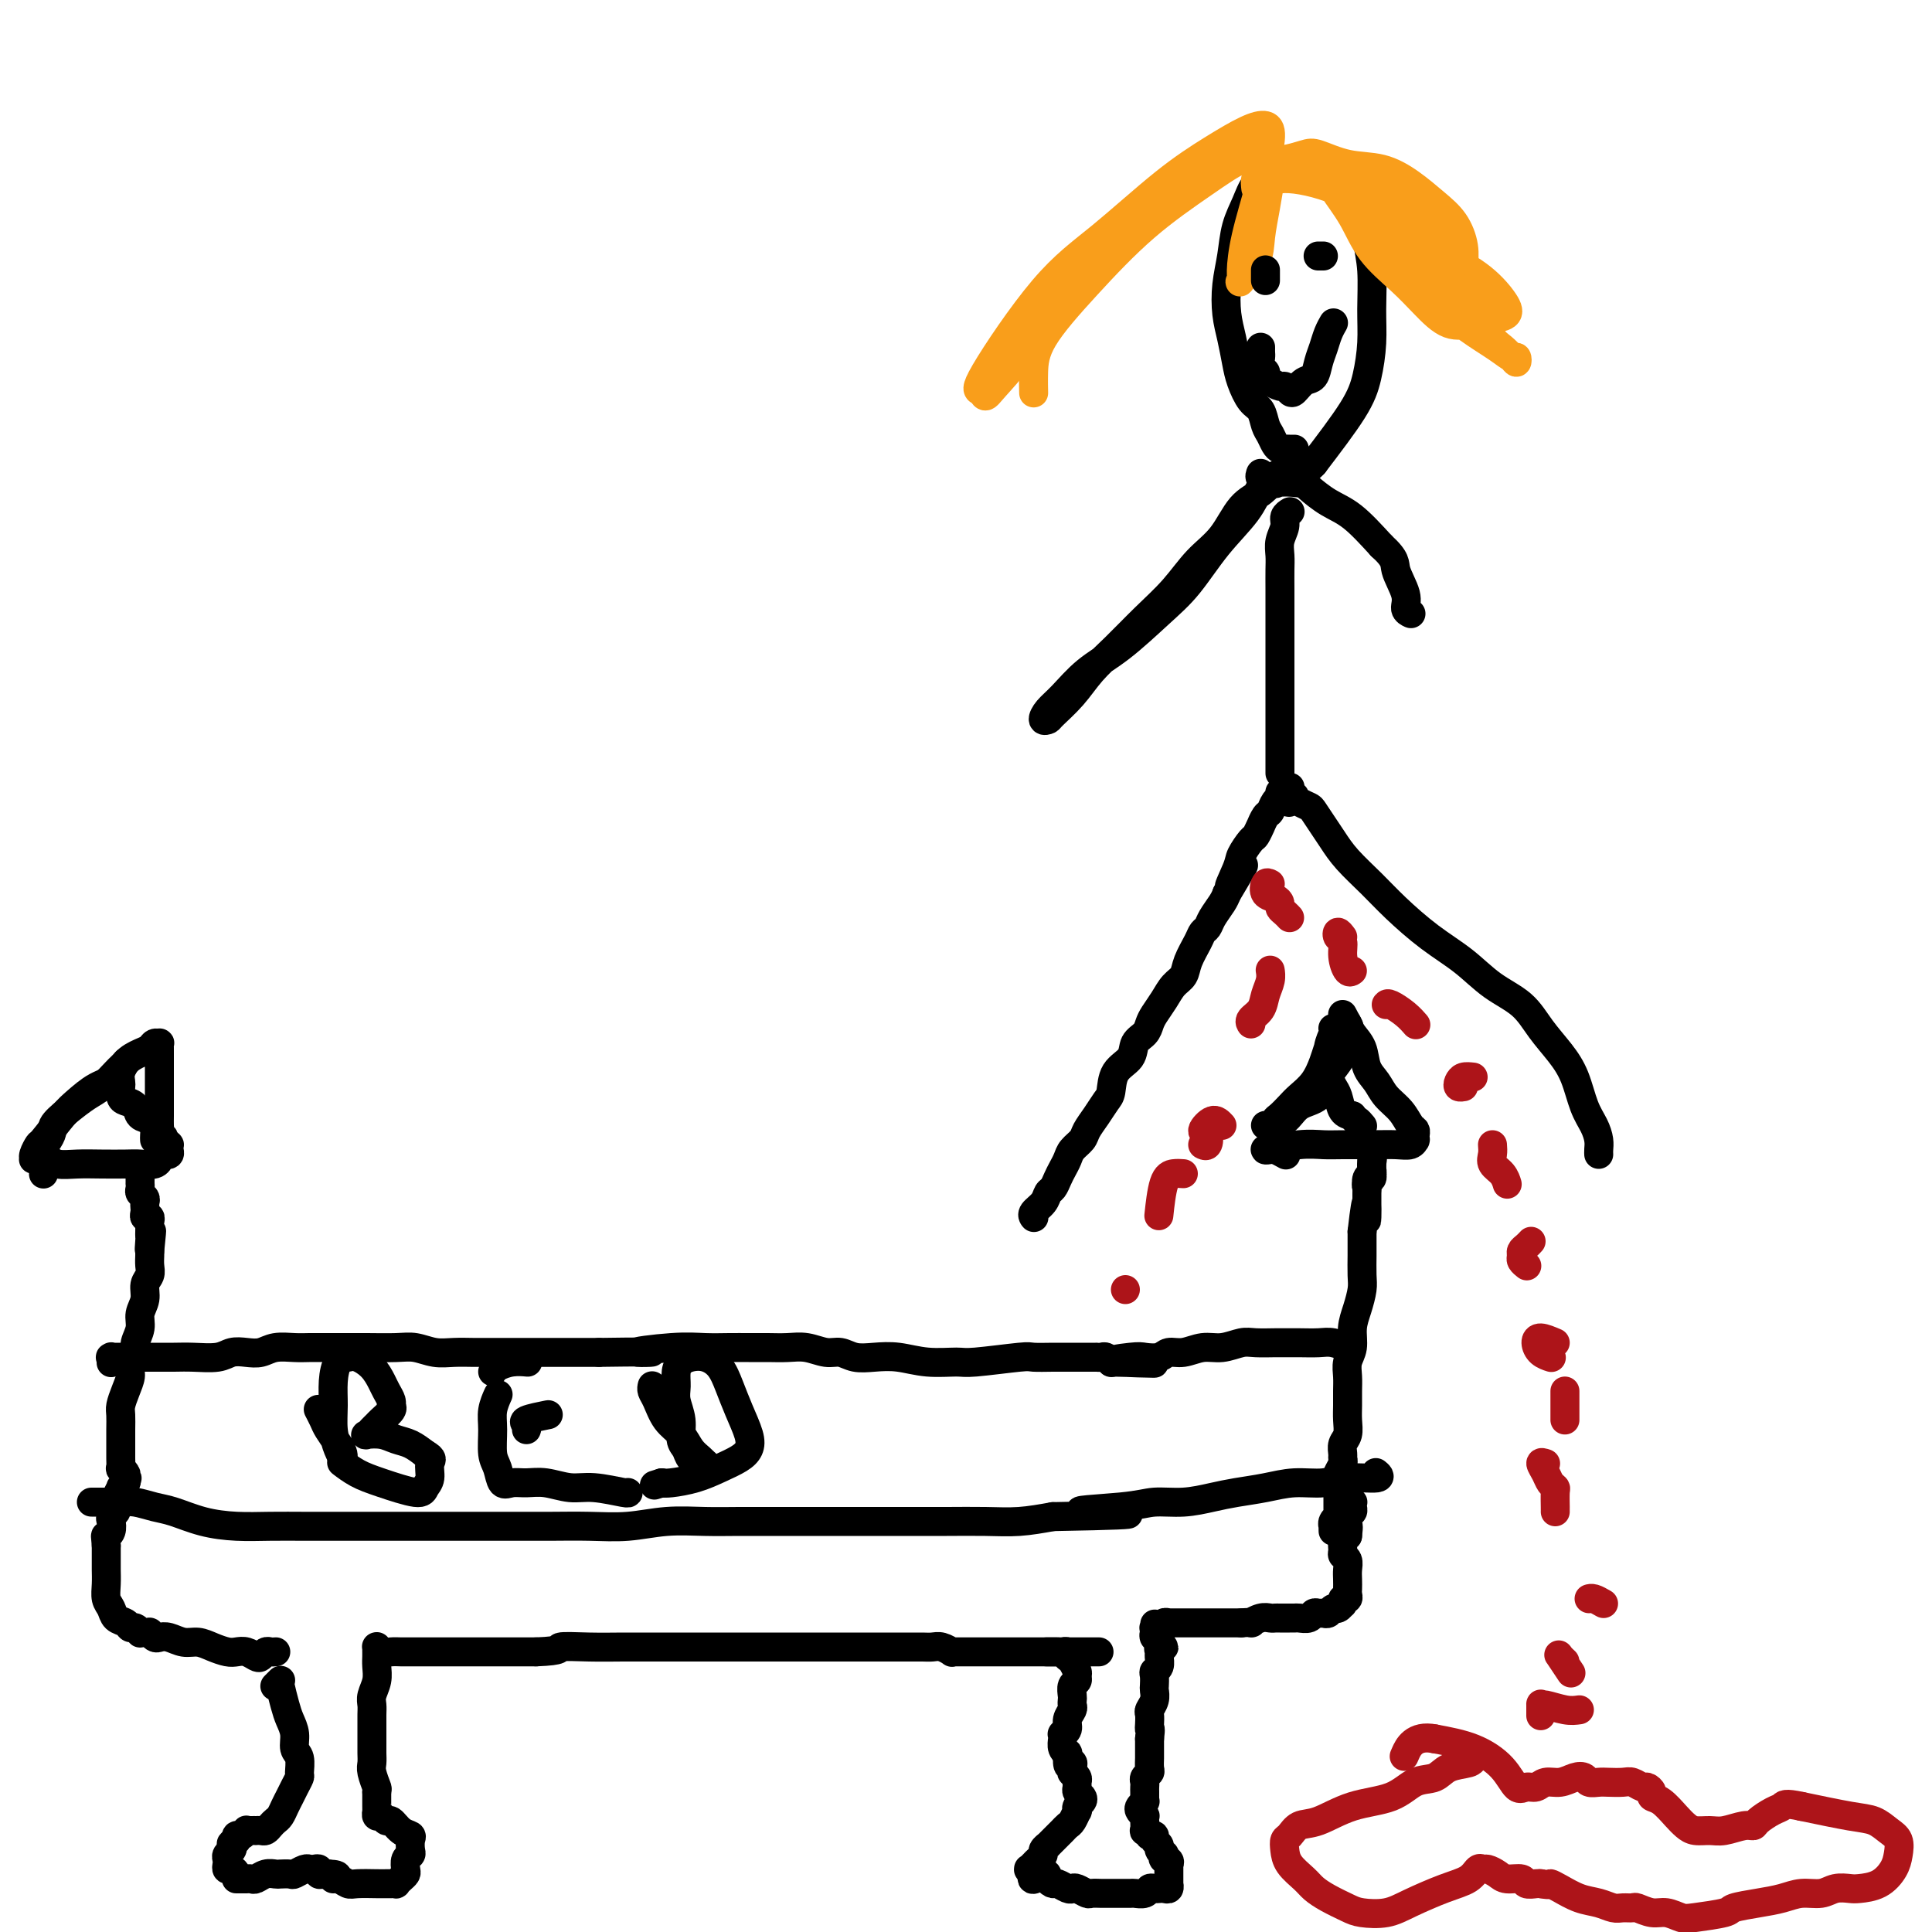 <svg viewBox='0 0 400 400' version='1.1' xmlns='http://www.w3.org/2000/svg' xmlns:xlink='http://www.w3.org/1999/xlink'><g fill='none' stroke='#000000' stroke-width='6' stroke-linecap='round' stroke-linejoin='round'><path d='M57,349c-0.008,0.008 -0.016,0.016 0,0c0.016,-0.016 0.056,-0.057 0,0c-0.056,0.057 -0.208,0.210 0,0c0.208,-0.210 0.776,-0.783 1,-1c0.224,-0.217 0.102,-0.078 0,0c-0.102,0.078 -0.186,0.094 0,1c0.186,0.906 0.642,2.703 1,4c0.358,1.297 0.617,2.096 1,3c0.383,0.904 0.888,1.915 1,3c0.112,1.085 -0.169,2.244 0,3c0.169,0.756 0.788,1.109 1,2c0.212,0.891 0.015,2.322 0,3c-0.015,0.678 0.151,0.605 0,1c-0.151,0.395 -0.618,1.258 -1,2c-0.382,0.742 -0.680,1.365 -1,2c-0.320,0.635 -0.663,1.284 -1,2c-0.337,0.716 -0.667,1.498 -1,2c-0.333,0.502 -0.667,0.723 -1,1c-0.333,0.277 -0.663,0.610 -1,1c-0.337,0.390 -0.682,0.836 -1,1c-0.318,0.164 -0.611,0.044 -1,0c-0.389,-0.044 -0.874,-0.013 -1,0c-0.126,0.013 0.107,0.007 0,0c-0.107,-0.007 -0.554,-0.017 -1,0c-0.446,0.017 -0.890,0.060 -1,0c-0.110,-0.060 0.115,-0.222 0,0c-0.115,0.222 -0.569,0.829 -1,1c-0.431,0.171 -0.837,-0.094 -1,0c-0.163,0.094 -0.081,0.547 0,1'/><path d='M49,381c-1.480,0.797 -1.181,0.791 -1,1c0.181,0.209 0.244,0.634 0,1c-0.244,0.366 -0.795,0.672 -1,1c-0.205,0.328 -0.065,0.679 0,1c0.065,0.321 0.056,0.612 0,1c-0.056,0.388 -0.159,0.875 0,1c0.159,0.125 0.579,-0.110 1,0c0.421,0.110 0.844,0.565 1,1c0.156,0.435 0.045,0.848 0,1c-0.045,0.152 -0.023,0.041 0,0c0.023,-0.041 0.048,-0.011 0,0c-0.048,0.011 -0.168,0.004 0,0c0.168,-0.004 0.625,-0.005 1,0c0.375,0.005 0.668,0.015 1,0c0.332,-0.015 0.704,-0.057 1,0c0.296,0.057 0.517,0.211 1,0c0.483,-0.211 1.228,-0.788 2,-1c0.772,-0.212 1.572,-0.061 2,0c0.428,0.061 0.483,0.030 1,0c0.517,-0.030 1.497,-0.061 2,0c0.503,0.061 0.530,0.213 1,0c0.470,-0.213 1.384,-0.790 2,-1c0.616,-0.210 0.935,-0.052 1,0c0.065,0.052 -0.123,-0.000 0,0c0.123,0.000 0.559,0.053 1,0c0.441,-0.053 0.889,-0.210 1,0c0.111,0.210 -0.115,0.788 0,1c0.115,0.212 0.569,0.057 1,0c0.431,-0.057 0.837,-0.016 1,0c0.163,0.016 0.081,0.008 0,0'/><path d='M68,388c3.133,0.088 1.466,0.808 1,1c-0.466,0.192 0.270,-0.145 1,0c0.730,0.145 1.453,0.771 2,1c0.547,0.229 0.916,0.061 2,0c1.084,-0.061 2.883,-0.017 4,0c1.117,0.017 1.552,0.005 2,0c0.448,-0.005 0.907,-0.004 1,0c0.093,0.004 -0.182,0.012 0,0c0.182,-0.012 0.819,-0.044 1,0c0.181,0.044 -0.096,0.163 0,0c0.096,-0.163 0.565,-0.607 1,-1c0.435,-0.393 0.835,-0.734 1,-1c0.165,-0.266 0.096,-0.456 0,-1c-0.096,-0.544 -0.220,-1.441 0,-2c0.220,-0.559 0.785,-0.778 1,-1c0.215,-0.222 0.079,-0.445 0,-1c-0.079,-0.555 -0.101,-1.440 0,-2c0.101,-0.560 0.326,-0.795 0,-1c-0.326,-0.205 -1.201,-0.379 -2,-1c-0.799,-0.621 -1.520,-1.687 -2,-2c-0.480,-0.313 -0.717,0.127 -1,0c-0.283,-0.127 -0.612,-0.821 -1,-1c-0.388,-0.179 -0.836,0.155 -1,0c-0.164,-0.155 -0.044,-0.801 0,-1c0.044,-0.199 0.012,0.050 0,0c-0.012,-0.050 -0.003,-0.398 0,-1c0.003,-0.602 0.001,-1.458 0,-2c-0.001,-0.542 -0.000,-0.771 0,-1'/><path d='M78,371c0.061,-0.843 0.212,-0.452 0,-1c-0.212,-0.548 -0.789,-2.036 -1,-3c-0.211,-0.964 -0.057,-1.403 0,-2c0.057,-0.597 0.015,-1.353 0,-2c-0.015,-0.647 -0.005,-1.184 0,-2c0.005,-0.816 0.005,-1.912 0,-3c-0.005,-1.088 -0.015,-2.168 0,-3c0.015,-0.832 0.057,-1.417 0,-2c-0.057,-0.583 -0.211,-1.166 0,-2c0.211,-0.834 0.789,-1.921 1,-3c0.211,-1.079 0.057,-2.149 0,-3c-0.057,-0.851 -0.015,-1.482 0,-2c0.015,-0.518 0.003,-0.925 0,-1c-0.003,-0.075 0.001,0.180 0,0c-0.001,-0.180 -0.009,-0.794 0,-1c0.009,-0.206 0.033,-0.003 0,0c-0.033,0.003 -0.123,-0.195 0,0c0.123,0.195 0.458,0.784 1,1c0.542,0.216 1.292,0.058 2,0c0.708,-0.058 1.375,-0.015 2,0c0.625,0.015 1.208,0.004 2,0c0.792,-0.004 1.792,-0.001 3,0c1.208,0.001 2.623,0.000 4,0c1.377,-0.000 2.717,-0.000 4,0c1.283,0.000 2.509,0.000 5,0c2.491,-0.000 6.245,-0.000 10,0'/><path d='M111,342c5.967,-0.226 4.383,-0.793 5,-1c0.617,-0.207 3.434,-0.056 6,0c2.566,0.056 4.880,0.015 7,0c2.120,-0.015 4.046,-0.004 6,0c1.954,0.004 3.936,0.001 6,0c2.064,-0.001 4.210,-0.000 6,0c1.790,0.000 3.222,0.000 5,0c1.778,-0.000 3.900,-0.000 6,0c2.100,0.000 4.177,-0.000 6,0c1.823,0.000 3.391,0.000 5,0c1.609,-0.000 3.260,-0.000 5,0c1.740,0.000 3.568,0.000 5,0c1.432,-0.000 2.466,-0.001 4,0c1.534,0.001 3.567,0.004 5,0c1.433,-0.004 2.264,-0.015 3,0c0.736,0.015 1.376,0.057 2,0c0.624,-0.057 1.231,-0.211 2,0c0.769,0.211 1.701,0.789 2,1c0.299,0.211 -0.033,0.057 0,0c0.033,-0.057 0.431,-0.015 1,0c0.569,0.015 1.307,0.004 2,0c0.693,-0.004 1.340,-0.001 2,0c0.660,0.001 1.332,0.000 2,0c0.668,-0.000 1.334,-0.000 2,0c0.666,0.000 1.334,0.000 2,0c0.666,-0.000 1.329,-0.000 2,0c0.671,0.000 1.348,0.000 2,0c0.652,-0.000 1.278,-0.000 2,0c0.722,0.000 1.541,0.000 2,0c0.459,-0.000 0.560,-0.000 1,0c0.440,0.000 1.220,0.000 2,0'/><path d='M219,342c16.724,0.000 4.533,0.000 0,0c-4.533,-0.000 -1.407,-0.001 0,0c1.407,0.001 1.095,0.004 1,0c-0.095,-0.004 0.027,-0.015 0,0c-0.027,0.015 -0.205,0.055 0,0c0.205,-0.055 0.791,-0.207 1,0c0.209,0.207 0.041,0.772 0,1c-0.041,0.228 0.045,0.121 0,0c-0.045,-0.121 -0.223,-0.254 0,0c0.223,0.254 0.845,0.894 1,1c0.155,0.106 -0.158,-0.324 0,0c0.158,0.324 0.789,1.400 1,2c0.211,0.600 0.004,0.724 0,1c-0.004,0.276 0.195,0.704 0,1c-0.195,0.296 -0.783,0.460 -1,1c-0.217,0.540 -0.062,1.457 0,2c0.062,0.543 0.032,0.712 0,1c-0.032,0.288 -0.065,0.694 0,1c0.065,0.306 0.228,0.512 0,1c-0.228,0.488 -0.845,1.257 -1,2c-0.155,0.743 0.154,1.459 0,2c-0.154,0.541 -0.769,0.905 -1,1c-0.231,0.095 -0.076,-0.081 0,0c0.076,0.081 0.073,0.418 0,1c-0.073,0.582 -0.216,1.410 0,2c0.216,0.590 0.790,0.942 1,1c0.210,0.058 0.057,-0.177 0,0c-0.057,0.177 -0.016,0.765 0,1c0.016,0.235 0.008,0.118 0,0'/><path d='M221,364c-0.083,2.791 0.709,1.269 1,1c0.291,-0.269 0.082,0.716 0,1c-0.082,0.284 -0.036,-0.131 0,0c0.036,0.131 0.062,0.809 0,1c-0.062,0.191 -0.214,-0.103 0,0c0.214,0.103 0.793,0.605 1,1c0.207,0.395 0.042,0.683 0,1c-0.042,0.317 0.037,0.662 0,1c-0.037,0.338 -0.192,0.669 0,1c0.192,0.331 0.732,0.661 1,1c0.268,0.339 0.265,0.686 0,1c-0.265,0.314 -0.792,0.595 -1,1c-0.208,0.405 -0.097,0.935 0,1c0.097,0.065 0.181,-0.334 0,0c-0.181,0.334 -0.627,1.400 -1,2c-0.373,0.600 -0.673,0.734 -1,1c-0.327,0.266 -0.680,0.664 -1,1c-0.320,0.336 -0.606,0.611 -1,1c-0.394,0.389 -0.894,0.892 -1,1c-0.106,0.108 0.183,-0.178 0,0c-0.183,0.178 -0.837,0.821 -1,1c-0.163,0.179 0.164,-0.107 0,0c-0.164,0.107 -0.818,0.607 -1,1c-0.182,0.393 0.109,0.680 0,1c-0.109,0.320 -0.618,0.673 -1,1c-0.382,0.327 -0.635,0.626 -1,1c-0.365,0.374 -0.840,0.822 -1,1c-0.160,0.178 -0.005,0.086 0,0c0.005,-0.086 -0.142,-0.168 0,0c0.142,0.168 0.571,0.584 1,1'/><path d='M214,388c-1.141,2.277 1.007,0.470 2,0c0.993,-0.470 0.830,0.396 1,1c0.170,0.604 0.675,0.945 1,1c0.325,0.055 0.472,-0.178 1,0c0.528,0.178 1.436,0.766 2,1c0.564,0.234 0.785,0.115 1,0c0.215,-0.115 0.425,-0.227 1,0c0.575,0.227 1.517,0.793 2,1c0.483,0.207 0.509,0.055 1,0c0.491,-0.055 1.449,-0.015 2,0c0.551,0.015 0.696,0.004 1,0c0.304,-0.004 0.768,0.000 1,0c0.232,-0.000 0.233,-0.004 1,0c0.767,0.004 2.299,0.015 3,0c0.701,-0.015 0.569,-0.057 1,0c0.431,0.057 1.425,0.211 2,0c0.575,-0.211 0.732,-0.788 1,-1c0.268,-0.212 0.646,-0.061 1,0c0.354,0.061 0.683,0.030 1,0c0.317,-0.030 0.621,-0.061 1,0c0.379,0.061 0.834,0.212 1,0c0.166,-0.212 0.045,-0.788 0,-1c-0.045,-0.212 -0.012,-0.061 0,0c0.012,0.061 0.003,0.031 0,0c-0.003,-0.031 -0.001,-0.064 0,0c0.001,0.064 0.000,0.224 0,0c-0.000,-0.224 -0.000,-0.834 0,-1c0.000,-0.166 0.000,0.110 0,0c-0.000,-0.110 -0.000,-0.607 0,-1c0.000,-0.393 0.000,-0.684 0,-1c-0.000,-0.316 -0.000,-0.658 0,-1'/><path d='M242,386c0.552,-1.091 -0.569,-0.817 -1,-1c-0.431,-0.183 -0.172,-0.822 0,-1c0.172,-0.178 0.257,0.106 0,0c-0.257,-0.106 -0.858,-0.603 -1,-1c-0.142,-0.397 0.173,-0.694 0,-1c-0.173,-0.306 -0.835,-0.622 -1,-1c-0.165,-0.378 0.166,-0.817 0,-1c-0.166,-0.183 -0.829,-0.109 -1,0c-0.171,0.109 0.150,0.255 0,0c-0.150,-0.255 -0.773,-0.909 -1,-1c-0.227,-0.091 -0.060,0.383 0,0c0.060,-0.383 0.013,-1.622 0,-2c-0.013,-0.378 0.010,0.106 0,0c-0.010,-0.106 -0.051,-0.803 0,-1c0.051,-0.197 0.196,0.106 0,0c-0.196,-0.106 -0.732,-0.620 -1,-1c-0.268,-0.380 -0.268,-0.627 0,-1c0.268,-0.373 0.804,-0.874 1,-1c0.196,-0.126 0.053,0.121 0,0c-0.053,-0.121 -0.015,-0.610 0,-1c0.015,-0.390 0.008,-0.682 0,-1c-0.008,-0.318 -0.016,-0.661 0,-1c0.016,-0.339 0.057,-0.672 0,-1c-0.057,-0.328 -0.211,-0.650 0,-1c0.211,-0.350 0.789,-0.727 1,-1c0.211,-0.273 0.057,-0.440 0,-1c-0.057,-0.560 -0.015,-1.511 0,-2c0.015,-0.489 0.004,-0.516 0,-1c-0.004,-0.484 -0.001,-1.424 0,-2c0.001,-0.576 0.001,-0.788 0,-1'/><path d='M238,360c0.311,-2.588 0.087,-2.058 0,-2c-0.087,0.058 -0.037,-0.356 0,-1c0.037,-0.644 0.062,-1.520 0,-2c-0.062,-0.480 -0.213,-0.566 0,-1c0.213,-0.434 0.788,-1.216 1,-2c0.212,-0.784 0.061,-1.571 0,-2c-0.061,-0.429 -0.030,-0.500 0,-1c0.030,-0.500 0.061,-1.429 0,-2c-0.061,-0.571 -0.214,-0.784 0,-1c0.214,-0.216 0.794,-0.436 1,-1c0.206,-0.564 0.037,-1.472 0,-2c-0.037,-0.528 0.057,-0.676 0,-1c-0.057,-0.324 -0.264,-0.822 0,-1c0.264,-0.178 0.999,-0.034 1,0c0.001,0.034 -0.732,-0.043 -1,0c-0.268,0.043 -0.072,0.204 0,0c0.072,-0.204 0.019,-0.773 0,-1c-0.019,-0.227 -0.005,-0.113 0,0c0.005,0.113 0.002,0.226 0,0c-0.002,-0.226 -0.004,-0.792 0,-1c0.004,-0.208 0.015,-0.060 0,0c-0.015,0.060 -0.057,0.030 0,0c0.057,-0.030 0.211,-0.061 0,0c-0.211,0.061 -0.789,0.212 -1,0c-0.211,-0.212 -0.057,-0.789 0,-1c0.057,-0.211 0.015,-0.057 0,0c-0.015,0.057 -0.004,0.016 0,0c0.004,-0.016 0.002,-0.008 0,0'/><path d='M239,338c0.154,-3.420 0.040,-0.969 0,0c-0.040,0.969 -0.007,0.456 0,0c0.007,-0.456 -0.013,-0.854 0,-1c0.013,-0.146 0.060,-0.038 0,0c-0.060,0.038 -0.227,0.006 0,0c0.227,-0.006 0.849,0.012 1,0c0.151,-0.012 -0.170,-0.056 0,0c0.170,0.056 0.829,0.211 1,0c0.171,-0.211 -0.147,-0.789 0,-1c0.147,-0.211 0.760,-0.057 1,0c0.240,0.057 0.107,0.015 0,0c-0.107,-0.015 -0.187,-0.004 0,0c0.187,0.004 0.642,0.001 1,0c0.358,-0.001 0.621,-0.000 1,0c0.379,0.000 0.875,0.000 1,0c0.125,-0.000 -0.121,-0.000 0,0c0.121,0.000 0.610,0.000 1,0c0.390,-0.000 0.681,-0.000 1,0c0.319,0.000 0.667,0.000 1,0c0.333,-0.000 0.652,-0.000 1,0c0.348,0.000 0.727,0.000 1,0c0.273,-0.000 0.441,-0.000 1,0c0.559,0.000 1.511,0.000 2,0c0.489,-0.000 0.516,-0.000 1,0c0.484,0.000 1.424,0.000 2,0c0.576,-0.000 0.788,-0.000 1,0'/><path d='M257,336c3.145,-0.249 2.007,0.130 2,0c-0.007,-0.130 1.116,-0.767 2,-1c0.884,-0.233 1.528,-0.063 2,0c0.472,0.063 0.771,0.017 1,0c0.229,-0.017 0.389,-0.005 1,0c0.611,0.005 1.673,0.002 2,0c0.327,-0.002 -0.081,-0.004 0,0c0.081,0.004 0.652,0.015 1,0c0.348,-0.015 0.475,-0.057 1,0c0.525,0.057 1.450,0.212 2,0c0.550,-0.212 0.725,-0.793 1,-1c0.275,-0.207 0.651,-0.040 1,0c0.349,0.040 0.672,-0.045 1,0c0.328,0.045 0.662,0.222 1,0c0.338,-0.222 0.679,-0.843 1,-1c0.321,-0.157 0.621,0.150 1,0c0.379,-0.150 0.837,-0.757 1,-1c0.163,-0.243 0.029,-0.121 0,0c-0.029,0.121 0.045,0.240 0,0c-0.045,-0.240 -0.208,-0.841 0,-1c0.208,-0.159 0.788,0.123 1,0c0.212,-0.123 0.058,-0.653 0,-1c-0.058,-0.347 -0.019,-0.513 0,-1c0.019,-0.487 0.019,-1.295 0,-2c-0.019,-0.705 -0.059,-1.306 0,-2c0.059,-0.694 0.215,-1.482 0,-2c-0.215,-0.518 -0.800,-0.768 -1,-1c-0.200,-0.232 -0.015,-0.447 0,-1c0.015,-0.553 -0.138,-1.444 0,-2c0.138,-0.556 0.569,-0.778 1,-1'/><path d='M279,318c0.311,-2.724 0.087,-2.035 0,-2c-0.087,0.035 -0.037,-0.583 0,-1c0.037,-0.417 0.063,-0.632 0,-1c-0.063,-0.368 -0.213,-0.887 0,-1c0.213,-0.113 0.790,0.181 1,0c0.210,-0.181 0.052,-0.837 0,-1c-0.052,-0.163 0.001,0.168 0,0c-0.001,-0.168 -0.057,-0.833 0,-1c0.057,-0.167 0.225,0.166 0,0c-0.225,-0.166 -0.845,-0.829 -1,-1c-0.155,-0.171 0.154,0.150 0,0c-0.154,-0.150 -0.772,-0.771 -1,-1c-0.228,-0.229 -0.065,-0.065 0,0c0.065,0.065 0.033,0.033 0,0'/><path d='M57,342c0.090,-0.008 0.180,-0.015 0,0c-0.180,0.015 -0.628,0.053 -1,0c-0.372,-0.053 -0.666,-0.196 -1,0c-0.334,0.196 -0.707,0.733 -1,1c-0.293,0.267 -0.504,0.265 -1,0c-0.496,-0.265 -1.277,-0.793 -2,-1c-0.723,-0.207 -1.390,-0.093 -2,0c-0.610,0.093 -1.164,0.165 -2,0c-0.836,-0.165 -1.954,-0.566 -3,-1c-1.046,-0.434 -2.020,-0.900 -3,-1c-0.980,-0.100 -1.965,0.166 -3,0c-1.035,-0.166 -2.119,-0.762 -3,-1c-0.881,-0.238 -1.559,-0.116 -2,0c-0.441,0.116 -0.644,0.227 -1,0c-0.356,-0.227 -0.865,-0.792 -1,-1c-0.135,-0.208 0.105,-0.060 0,0c-0.105,0.060 -0.553,0.031 -1,0c-0.447,-0.031 -0.892,-0.064 -1,0c-0.108,0.064 0.122,0.225 0,0c-0.122,-0.225 -0.596,-0.837 -1,-1c-0.404,-0.163 -0.739,0.123 -1,0c-0.261,-0.123 -0.448,-0.654 -1,-1c-0.552,-0.346 -1.468,-0.505 -2,-1c-0.532,-0.495 -0.678,-1.326 -1,-2c-0.322,-0.674 -0.818,-1.193 -1,-2c-0.182,-0.807 -0.049,-1.904 0,-3c0.049,-1.096 0.013,-2.191 0,-3c-0.013,-0.809 -0.004,-1.333 0,-2c0.004,-0.667 0.001,-1.476 0,-2c-0.001,-0.524 -0.001,-0.762 0,-1'/><path d='M22,320c-0.214,-2.433 -0.250,-2.014 0,-2c0.250,0.014 0.785,-0.377 1,-1c0.215,-0.623 0.110,-1.477 0,-2c-0.110,-0.523 -0.226,-0.713 0,-1c0.226,-0.287 0.793,-0.669 1,-1c0.207,-0.331 0.056,-0.611 0,-1c-0.056,-0.389 -0.015,-0.889 0,-1c0.015,-0.111 0.004,0.166 0,0c-0.004,-0.166 -0.002,-0.774 0,-1c0.002,-0.226 0.005,-0.068 0,0c-0.005,0.068 -0.016,0.047 0,0c0.016,-0.047 0.061,-0.122 0,0c-0.061,0.122 -0.227,0.439 0,0c0.227,-0.439 0.845,-1.634 1,-2c0.155,-0.366 -0.155,0.098 0,0c0.155,-0.098 0.773,-0.758 1,-1c0.227,-0.242 0.061,-0.065 0,0c-0.061,0.065 -0.017,0.019 0,0c0.017,-0.019 0.009,-0.009 0,0'/><path d='M26,307c0.623,-1.962 0.181,-0.366 0,0c-0.181,0.366 -0.101,-0.497 0,-1c0.101,-0.503 0.223,-0.645 0,-1c-0.223,-0.355 -0.792,-0.923 -1,-1c-0.208,-0.077 -0.056,0.339 0,0c0.056,-0.339 0.015,-1.432 0,-2c-0.015,-0.568 -0.005,-0.613 0,-1c0.005,-0.387 0.004,-1.118 0,-2c-0.004,-0.882 -0.011,-1.917 0,-3c0.011,-1.083 0.040,-2.214 0,-3c-0.040,-0.786 -0.150,-1.226 0,-2c0.150,-0.774 0.561,-1.883 1,-3c0.439,-1.117 0.906,-2.242 1,-3c0.094,-0.758 -0.186,-1.151 0,-2c0.186,-0.849 0.839,-2.156 1,-3c0.161,-0.844 -0.168,-1.227 0,-2c0.168,-0.773 0.833,-1.936 1,-3c0.167,-1.064 -0.166,-2.028 0,-3c0.166,-0.972 0.829,-1.952 1,-3c0.171,-1.048 -0.150,-2.165 0,-3c0.150,-0.835 0.772,-1.389 1,-2c0.228,-0.611 0.061,-1.280 0,-2c-0.061,-0.720 -0.018,-1.491 0,-2c0.018,-0.509 0.009,-0.754 0,-1'/><path d='M31,259c0.774,-7.604 0.207,-2.615 0,-1c-0.207,1.615 -0.056,-0.144 0,-1c0.056,-0.856 0.016,-0.808 0,-1c-0.016,-0.192 -0.008,-0.625 0,-1c0.008,-0.375 0.016,-0.692 0,-1c-0.016,-0.308 -0.057,-0.607 0,-1c0.057,-0.393 0.211,-0.879 0,-1c-0.211,-0.121 -0.788,0.122 -1,0c-0.212,-0.122 -0.061,-0.610 0,-1c0.061,-0.390 0.030,-0.682 0,-1c-0.030,-0.318 -0.061,-0.664 0,-1c0.061,-0.336 0.212,-0.663 0,-1c-0.212,-0.337 -0.789,-0.682 -1,-1c-0.211,-0.318 -0.057,-0.607 0,-1c0.057,-0.393 0.015,-0.890 0,-1c-0.015,-0.110 -0.004,0.167 0,0c0.004,-0.167 0.001,-0.777 0,-1c-0.001,-0.223 -0.000,-0.059 0,0c0.000,0.059 0.000,0.012 0,0c-0.000,-0.012 -0.000,0.010 0,0c0.000,-0.010 0.000,-0.051 0,0c-0.000,0.051 -0.000,0.196 0,0c0.000,-0.196 0.000,-0.733 0,-1c-0.000,-0.267 -0.000,-0.264 0,0c0.000,0.264 0.000,0.790 0,1c-0.000,0.210 -0.000,0.105 0,0'/><path d='M276,317c-0.008,-0.444 -0.016,-0.889 0,-1c0.016,-0.111 0.057,0.111 0,0c-0.057,-0.111 -0.211,-0.554 0,-1c0.211,-0.446 0.789,-0.893 1,-1c0.211,-0.107 0.057,0.126 0,0c-0.057,-0.126 -0.015,-0.611 0,-1c0.015,-0.389 0.004,-0.680 0,-1c-0.004,-0.320 -0.001,-0.667 0,-1c0.001,-0.333 -0.001,-0.651 0,-1c0.001,-0.349 0.004,-0.727 0,-1c-0.004,-0.273 -0.015,-0.440 0,-1c0.015,-0.560 0.057,-1.511 0,-2c-0.057,-0.489 -0.212,-0.515 0,-1c0.212,-0.485 0.793,-1.427 1,-2c0.207,-0.573 0.041,-0.775 0,-1c-0.041,-0.225 0.041,-0.472 0,-1c-0.041,-0.528 -0.207,-1.338 0,-2c0.207,-0.662 0.788,-1.177 1,-2c0.212,-0.823 0.056,-1.953 0,-3c-0.056,-1.047 -0.011,-2.012 0,-3c0.011,-0.988 -0.012,-2.000 0,-3c0.012,-1.000 0.059,-1.989 0,-3c-0.059,-1.011 -0.222,-2.046 0,-3c0.222,-0.954 0.830,-1.829 1,-3c0.170,-1.171 -0.098,-2.639 0,-4c0.098,-1.361 0.562,-2.615 1,-4c0.438,-1.385 0.849,-2.902 1,-4c0.151,-1.098 0.040,-1.779 0,-3c-0.040,-1.221 -0.011,-2.983 0,-4c0.011,-1.017 0.003,-1.291 0,-2c-0.003,-0.709 -0.002,-1.855 0,-3'/><path d='M282,255c1.154,-10.196 1.040,-4.686 1,-3c-0.040,1.686 -0.007,-0.451 0,-2c0.007,-1.549 -0.012,-2.509 0,-3c0.012,-0.491 0.056,-0.514 0,-1c-0.056,-0.486 -0.211,-1.436 0,-2c0.211,-0.564 0.789,-0.743 1,-1c0.211,-0.257 0.057,-0.591 0,-1c-0.057,-0.409 -0.015,-0.894 0,-1c0.015,-0.106 0.004,0.168 0,0c-0.004,-0.168 -0.001,-0.777 0,-1c0.001,-0.223 0.000,-0.061 0,0c-0.000,0.061 -0.000,0.019 0,0c0.000,-0.019 0.000,-0.015 0,0c-0.000,0.015 -0.000,0.043 0,0c0.000,-0.043 0.000,-0.155 0,0c-0.000,0.155 -0.000,0.578 0,1'/><path d='M284,241c0.310,-2.153 0.084,-0.535 0,0c-0.084,0.535 -0.026,-0.011 0,0c0.026,0.011 0.021,0.581 0,1c-0.021,0.419 -0.058,0.687 0,1c0.058,0.313 0.212,0.672 0,1c-0.212,0.328 -0.789,0.624 -1,1c-0.211,0.376 -0.057,0.832 0,1c0.057,0.168 0.016,0.048 0,0c-0.016,-0.048 -0.008,-0.024 0,0'/><path d='M9,243c-0.001,-0.022 -0.001,-0.043 0,0c0.001,0.043 0.004,0.151 0,0c-0.004,-0.151 -0.015,-0.562 0,-1c0.015,-0.438 0.056,-0.902 0,-1c-0.056,-0.098 -0.210,0.170 0,0c0.210,-0.170 0.785,-0.778 1,-1c0.215,-0.222 0.071,-0.059 0,0c-0.071,0.059 -0.069,0.015 0,0c0.069,-0.015 0.205,-0.000 0,0c-0.205,0.000 -0.751,-0.014 -1,0c-0.249,0.014 -0.200,0.056 0,0c0.200,-0.056 0.550,-0.211 1,0c0.450,0.211 1.001,0.788 2,1c0.999,0.212 2.446,0.058 4,0c1.554,-0.058 3.215,-0.020 5,0c1.785,0.020 3.693,0.020 5,0c1.307,-0.020 2.014,-0.062 3,0c0.986,0.062 2.250,0.227 3,0c0.750,-0.227 0.986,-0.845 1,-1c0.014,-0.155 -0.193,0.155 0,0c0.193,-0.155 0.788,-0.773 1,-1c0.212,-0.227 0.043,-0.064 0,0c-0.043,0.064 0.041,0.027 0,0c-0.041,-0.027 -0.206,-0.045 0,0c0.206,0.045 0.785,0.153 1,0c0.215,-0.153 0.068,-0.567 0,-1c-0.068,-0.433 -0.057,-0.886 0,-1c0.057,-0.114 0.159,0.110 0,0c-0.159,-0.110 -0.580,-0.555 -1,-1'/><path d='M34,236c0.083,-0.949 -0.710,-0.821 -1,-1c-0.290,-0.179 -0.078,-0.666 0,-1c0.078,-0.334 0.021,-0.515 0,-1c-0.021,-0.485 -0.006,-1.273 0,-2c0.006,-0.727 0.001,-1.393 0,-2c-0.001,-0.607 -0.000,-1.157 0,-2c0.000,-0.843 -0.000,-1.981 0,-3c0.000,-1.019 0.001,-1.919 0,-3c-0.001,-1.081 -0.003,-2.343 0,-3c0.003,-0.657 0.013,-0.709 0,-1c-0.013,-0.291 -0.047,-0.822 0,-1c0.047,-0.178 0.174,-0.004 0,0c-0.174,0.004 -0.650,-0.161 -1,0c-0.350,0.161 -0.575,0.647 -1,1c-0.425,0.353 -1.051,0.574 -2,1c-0.949,0.426 -2.219,1.059 -3,2c-0.781,0.941 -1.071,2.190 -2,3c-0.929,0.810 -2.497,1.182 -4,2c-1.503,0.818 -2.943,2.082 -4,3c-1.057,0.918 -1.733,1.490 -3,3c-1.267,1.510 -3.125,3.960 -4,5c-0.875,1.040 -0.766,0.672 -1,1c-0.234,0.328 -0.809,1.353 -1,2c-0.191,0.647 0.004,0.916 0,1c-0.004,0.084 -0.207,-0.019 0,0c0.207,0.019 0.825,0.159 1,0c0.175,-0.159 -0.093,-0.617 0,-1c0.093,-0.383 0.546,-0.692 1,-1'/><path d='M9,238c-2.894,2.786 -0.130,-0.249 1,-2c1.130,-1.751 0.625,-2.217 1,-3c0.375,-0.783 1.630,-1.883 3,-3c1.370,-1.117 2.854,-2.251 4,-3c1.146,-0.749 1.953,-1.115 3,-2c1.047,-0.885 2.334,-2.291 3,-3c0.666,-0.709 0.711,-0.720 1,-1c0.289,-0.280 0.824,-0.828 1,-1c0.176,-0.172 -0.005,0.033 0,0c0.005,-0.033 0.197,-0.303 0,0c-0.197,0.303 -0.783,1.181 -1,2c-0.217,0.819 -0.065,1.580 0,2c0.065,0.420 0.044,0.498 0,1c-0.044,0.502 -0.110,1.429 0,2c0.110,0.571 0.397,0.787 1,1c0.603,0.213 1.520,0.424 2,1c0.480,0.576 0.521,1.517 1,2c0.479,0.483 1.396,0.508 2,1c0.604,0.492 0.894,1.451 1,2c0.106,0.549 0.029,0.686 0,1c-0.029,0.314 -0.008,0.804 0,1c0.008,0.196 0.004,0.098 0,0'/><path d='M266,239c0.204,0.113 0.409,0.226 0,0c-0.409,-0.226 -1.431,-0.792 -2,-1c-0.569,-0.208 -0.684,-0.060 -1,0c-0.316,0.060 -0.833,0.030 -1,0c-0.167,-0.030 0.014,-0.061 0,0c-0.014,0.061 -0.224,0.212 1,0c1.224,-0.212 3.881,-0.789 6,-1c2.119,-0.211 3.699,-0.055 5,0c1.301,0.055 2.324,0.011 4,0c1.676,-0.011 4.004,0.011 6,0c1.996,-0.011 3.659,-0.056 5,0c1.341,0.056 2.359,0.212 3,0c0.641,-0.212 0.904,-0.792 1,-1c0.096,-0.208 0.027,-0.045 0,0c-0.027,0.045 -0.010,-0.028 0,0c0.010,0.028 0.012,0.156 0,0c-0.012,-0.156 -0.037,-0.597 0,-1c0.037,-0.403 0.138,-0.769 0,-1c-0.138,-0.231 -0.513,-0.329 -1,-1c-0.487,-0.671 -1.085,-1.916 -2,-3c-0.915,-1.084 -2.147,-2.009 -3,-3c-0.853,-0.991 -1.329,-2.049 -2,-3c-0.671,-0.951 -1.539,-1.796 -2,-3c-0.461,-1.204 -0.515,-2.766 -1,-4c-0.485,-1.234 -1.400,-2.140 -2,-3c-0.600,-0.860 -0.886,-1.674 -1,-2c-0.114,-0.326 -0.057,-0.163 0,0'/><path d='M279,212c-2.013,-3.860 -0.545,-1.011 0,0c0.545,1.011 0.168,0.184 0,0c-0.168,-0.184 -0.126,0.276 0,1c0.126,0.724 0.336,1.712 0,3c-0.336,1.288 -1.219,2.877 -2,4c-0.781,1.123 -1.461,1.779 -2,3c-0.539,1.221 -0.938,3.007 -2,4c-1.062,0.993 -2.786,1.194 -4,2c-1.214,0.806 -1.916,2.216 -3,3c-1.084,0.784 -2.549,0.943 -3,1c-0.451,0.057 0.113,0.012 0,0c-0.113,-0.012 -0.904,0.009 -1,0c-0.096,-0.009 0.502,-0.047 1,0c0.498,0.047 0.895,0.179 1,0c0.105,-0.179 -0.082,-0.669 0,-1c0.082,-0.331 0.431,-0.504 1,-1c0.569,-0.496 1.356,-1.315 2,-2c0.644,-0.685 1.143,-1.238 2,-2c0.857,-0.762 2.072,-1.735 3,-3c0.928,-1.265 1.569,-2.823 2,-4c0.431,-1.177 0.652,-1.974 1,-3c0.348,-1.026 0.822,-2.282 1,-3c0.178,-0.718 0.061,-0.898 0,-1c-0.061,-0.102 -0.066,-0.126 0,0c0.066,0.126 0.203,0.403 0,1c-0.203,0.597 -0.746,1.515 -1,3c-0.254,1.485 -0.220,3.536 0,5c0.220,1.464 0.626,2.341 1,3c0.374,0.659 0.716,1.101 1,2c0.284,0.899 0.510,2.257 1,3c0.490,0.743 1.245,0.872 2,1'/><path d='M280,231c0.940,1.560 0.792,0.958 1,1c0.208,0.042 0.774,0.726 1,1c0.226,0.274 0.113,0.137 0,0'/><path d='M19,311c-0.072,-0.000 -0.145,-0.001 0,0c0.145,0.001 0.506,0.003 1,0c0.494,-0.003 1.120,-0.013 2,0c0.880,0.013 2.014,0.048 3,0c0.986,-0.048 1.822,-0.181 3,0c1.178,0.181 2.696,0.675 4,1c1.304,0.325 2.392,0.479 4,1c1.608,0.521 3.737,1.407 6,2c2.263,0.593 4.662,0.891 7,1c2.338,0.109 4.615,0.029 7,0c2.385,-0.029 4.879,-0.008 7,0c2.121,0.008 3.870,0.002 7,0c3.130,-0.002 7.639,-0.000 11,0c3.361,0.000 5.572,-0.000 8,0c2.428,0.000 5.073,0.001 8,0c2.927,-0.001 6.135,-0.004 9,0c2.865,0.004 5.388,0.015 8,0c2.612,-0.015 5.315,-0.057 8,0c2.685,0.057 5.352,0.211 8,0c2.648,-0.211 5.275,-0.789 8,-1c2.725,-0.211 5.547,-0.057 8,0c2.453,0.057 4.538,0.015 7,0c2.462,-0.015 5.303,-0.004 8,0c2.697,0.004 5.251,0.001 8,0c2.749,-0.001 5.692,0.001 9,0c3.308,-0.001 6.980,-0.003 10,0c3.020,0.003 5.387,0.011 8,0c2.613,-0.011 5.473,-0.041 8,0c2.527,0.041 4.722,0.155 7,0c2.278,-0.155 4.639,-0.577 7,-1'/><path d='M218,314c27.399,-0.492 11.395,-0.723 7,-1c-4.395,-0.277 2.819,-0.599 7,-1c4.181,-0.401 5.331,-0.881 7,-1c1.669,-0.119 3.858,0.122 6,0c2.142,-0.122 4.235,-0.606 6,-1c1.765,-0.394 3.200,-0.698 5,-1c1.800,-0.302 3.965,-0.602 6,-1c2.035,-0.398 3.939,-0.895 6,-1c2.061,-0.105 4.279,0.182 6,0c1.721,-0.182 2.946,-0.832 5,-1c2.054,-0.168 4.938,0.147 6,0c1.062,-0.147 0.304,-0.756 0,-1c-0.304,-0.244 -0.152,-0.122 0,0'/><path d='M23,282c0.004,0.113 0.007,0.226 0,0c-0.007,-0.226 -0.025,-0.793 0,-1c0.025,-0.207 0.094,-0.056 0,0c-0.094,0.056 -0.350,0.015 0,0c0.350,-0.015 1.307,-0.004 2,0c0.693,0.004 1.121,0.001 2,0c0.879,-0.001 2.210,0.001 3,0c0.790,-0.001 1.040,-0.004 2,0c0.960,0.004 2.630,0.015 4,0c1.370,-0.015 2.439,-0.056 4,0c1.561,0.056 3.613,0.207 5,0c1.387,-0.207 2.107,-0.774 3,-1c0.893,-0.226 1.957,-0.113 3,0c1.043,0.113 2.063,0.226 3,0c0.937,-0.226 1.789,-0.793 3,-1c1.211,-0.207 2.779,-0.056 4,0c1.221,0.056 2.094,0.015 3,0c0.906,-0.015 1.844,-0.005 3,0c1.156,0.005 2.528,0.005 4,0c1.472,-0.005 3.043,-0.015 5,0c1.957,0.015 4.299,0.057 6,0c1.701,-0.057 2.761,-0.211 4,0c1.239,0.211 2.657,0.789 4,1c1.343,0.211 2.612,0.057 4,0c1.388,-0.057 2.895,-0.015 4,0c1.105,0.015 1.809,0.004 3,0c1.191,-0.004 2.869,-0.001 4,0c1.131,0.001 1.716,0.000 3,0c1.284,-0.000 3.269,-0.000 5,0c1.731,0.000 3.209,0.000 5,0c1.791,-0.000 3.896,-0.000 6,0'/><path d='M124,280c17.108,-0.249 9.377,0.130 8,0c-1.377,-0.130 3.601,-0.767 7,-1c3.399,-0.233 5.220,-0.062 7,0c1.780,0.062 3.518,0.016 5,0c1.482,-0.016 2.707,-0.000 4,0c1.293,0.000 2.653,-0.015 4,0c1.347,0.015 2.681,0.060 4,0c1.319,-0.060 2.624,-0.226 4,0c1.376,0.226 2.824,0.844 4,1c1.176,0.156 2.080,-0.151 3,0c0.920,0.151 1.857,0.758 3,1c1.143,0.242 2.491,0.118 4,0c1.509,-0.118 3.179,-0.232 5,0c1.821,0.232 3.795,0.808 6,1c2.205,0.192 4.642,-0.001 6,0c1.358,0.001 1.637,0.196 4,0c2.363,-0.196 6.812,-0.785 9,-1c2.188,-0.215 2.116,-0.058 3,0c0.884,0.058 2.723,0.015 4,0c1.277,-0.015 1.992,-0.004 3,0c1.008,0.004 2.308,0.001 3,0c0.692,-0.001 0.777,-0.000 1,0c0.223,0.000 0.584,-0.001 1,0c0.416,0.001 0.886,0.004 1,0c0.114,-0.004 -0.127,-0.015 0,0c0.127,0.015 0.622,0.056 1,0c0.378,-0.056 0.640,-0.207 1,0c0.360,0.207 0.817,0.774 1,1c0.183,0.226 0.091,0.113 0,0'/><path d='M230,282c16.767,0.369 5.685,0.291 2,0c-3.685,-0.291 0.026,-0.795 2,-1c1.974,-0.205 2.212,-0.112 3,0c0.788,0.112 2.128,0.241 3,0c0.872,-0.241 1.276,-0.853 2,-1c0.724,-0.147 1.767,0.171 3,0c1.233,-0.171 2.656,-0.830 4,-1c1.344,-0.170 2.611,0.151 4,0c1.389,-0.151 2.902,-0.773 4,-1c1.098,-0.227 1.781,-0.061 3,0c1.219,0.061 2.972,0.015 4,0c1.028,-0.015 1.330,-0.000 2,0c0.670,0.000 1.707,-0.014 3,0c1.293,0.014 2.841,0.055 4,0c1.159,-0.055 1.927,-0.207 3,0c1.073,0.207 2.449,0.773 3,1c0.551,0.227 0.275,0.113 0,0'/><path d='M66,292c-0.097,-0.186 -0.194,-0.373 0,0c0.194,0.373 0.679,1.305 1,2c0.321,0.695 0.478,1.153 1,2c0.522,0.847 1.409,2.085 2,3c0.591,0.915 0.888,1.509 1,2c0.112,0.491 0.040,0.881 0,1c-0.040,0.119 -0.049,-0.032 0,0c0.049,0.032 0.156,0.246 0,0c-0.156,-0.246 -0.576,-0.952 -1,-2c-0.424,-1.048 -0.854,-2.438 -1,-4c-0.146,-1.562 -0.010,-3.295 0,-5c0.010,-1.705 -0.107,-3.380 0,-5c0.107,-1.620 0.438,-3.185 1,-4c0.562,-0.815 1.355,-0.882 2,-1c0.645,-0.118 1.144,-0.288 2,0c0.856,0.288 2.071,1.033 3,2c0.929,0.967 1.571,2.156 2,3c0.429,0.844 0.644,1.343 1,2c0.356,0.657 0.853,1.471 1,2c0.147,0.529 -0.054,0.771 0,1c0.054,0.229 0.365,0.443 0,1c-0.365,0.557 -1.407,1.456 -2,2c-0.593,0.544 -0.739,0.733 -1,1c-0.261,0.267 -0.639,0.611 -1,1c-0.361,0.389 -0.704,0.825 -1,1c-0.296,0.175 -0.543,0.091 0,0c0.543,-0.091 1.878,-0.189 3,0c1.122,0.189 2.033,0.666 3,1c0.967,0.334 1.991,0.524 3,1c1.009,0.476 2.005,1.238 3,2'/><path d='M88,301c1.914,1.071 1.198,1.248 1,2c-0.198,0.752 0.121,2.081 0,3c-0.121,0.919 -0.681,1.430 -1,2c-0.319,0.570 -0.398,1.200 -2,1c-1.602,-0.200 -4.728,-1.229 -7,-2c-2.272,-0.771 -3.688,-1.285 -5,-2c-1.312,-0.715 -2.518,-1.633 -3,-2c-0.482,-0.367 -0.241,-0.184 0,0'/><path d='M103,289c0.115,-0.254 0.230,-0.508 0,0c-0.230,0.508 -0.805,1.780 -1,3c-0.195,1.220 -0.008,2.390 0,4c0.008,1.610 -0.161,3.661 0,5c0.161,1.339 0.653,1.965 1,3c0.347,1.035 0.549,2.477 1,3c0.451,0.523 1.149,0.125 2,0c0.851,-0.125 1.854,0.023 3,0c1.146,-0.023 2.437,-0.216 4,0c1.563,0.216 3.400,0.842 5,1c1.600,0.158 2.965,-0.154 5,0c2.035,0.154 4.740,0.772 6,1c1.260,0.228 1.074,0.065 1,0c-0.074,-0.065 -0.037,-0.033 0,0'/><path d='M109,296c0.119,-0.339 0.238,-0.679 0,-1c-0.238,-0.321 -0.833,-0.625 0,-1c0.833,-0.375 3.095,-0.821 4,-1c0.905,-0.179 0.452,-0.089 0,0'/><path d='M102,284c0.173,-0.310 0.345,-0.619 1,-1c0.655,-0.381 1.792,-0.833 3,-1c1.208,-0.167 2.488,-0.048 3,0c0.512,0.048 0.256,0.024 0,0'/><path d='M135,287c0.020,-0.080 0.039,-0.160 0,0c-0.039,0.160 -0.138,0.560 0,1c0.138,0.440 0.513,0.919 1,2c0.487,1.081 1.087,2.763 2,4c0.913,1.237 2.139,2.030 3,3c0.861,0.970 1.355,2.116 2,3c0.645,0.884 1.439,1.505 2,2c0.561,0.495 0.890,0.863 1,1c0.110,0.137 0.002,0.045 0,0c-0.002,-0.045 0.100,-0.041 0,0c-0.100,0.041 -0.404,0.118 -1,0c-0.596,-0.118 -1.484,-0.433 -2,-1c-0.516,-0.567 -0.660,-1.386 -1,-2c-0.340,-0.614 -0.876,-1.021 -1,-2c-0.124,-0.979 0.165,-2.528 0,-4c-0.165,-1.472 -0.785,-2.867 -1,-4c-0.215,-1.133 -0.024,-2.003 0,-3c0.024,-0.997 -0.117,-2.119 0,-3c0.117,-0.881 0.493,-1.521 1,-2c0.507,-0.479 1.147,-0.797 2,-1c0.853,-0.203 1.921,-0.291 3,0c1.079,0.291 2.171,0.959 3,2c0.829,1.041 1.394,2.453 2,4c0.606,1.547 1.251,3.229 2,5c0.749,1.771 1.602,3.630 2,5c0.398,1.370 0.342,2.252 0,3c-0.342,0.748 -0.970,1.363 -2,2c-1.030,0.637 -2.462,1.294 -4,2c-1.538,0.706 -3.183,1.459 -5,2c-1.817,0.541 -3.805,0.869 -5,1c-1.195,0.131 -1.598,0.066 -2,0'/><path d='M137,307c-2.667,0.833 -1.333,0.417 0,0'/><path d='M214,252c0.054,0.068 0.109,0.135 0,0c-0.109,-0.135 -0.380,-0.473 0,-1c0.380,-0.527 1.411,-1.243 2,-2c0.589,-0.757 0.735,-1.554 1,-2c0.265,-0.446 0.647,-0.542 1,-1c0.353,-0.458 0.676,-1.278 1,-2c0.324,-0.722 0.649,-1.348 1,-2c0.351,-0.652 0.727,-1.332 1,-2c0.273,-0.668 0.444,-1.324 1,-2c0.556,-0.676 1.497,-1.373 2,-2c0.503,-0.627 0.566,-1.186 1,-2c0.434,-0.814 1.237,-1.883 2,-3c0.763,-1.117 1.485,-2.281 2,-3c0.515,-0.719 0.824,-0.994 1,-2c0.176,-1.006 0.218,-2.745 1,-4c0.782,-1.255 2.303,-2.026 3,-3c0.697,-0.974 0.571,-2.150 1,-3c0.429,-0.850 1.413,-1.372 2,-2c0.587,-0.628 0.777,-1.361 1,-2c0.223,-0.639 0.478,-1.184 1,-2c0.522,-0.816 1.309,-1.902 2,-3c0.691,-1.098 1.284,-2.206 2,-3c0.716,-0.794 1.554,-1.273 2,-2c0.446,-0.727 0.500,-1.702 1,-3c0.500,-1.298 1.447,-2.918 2,-4c0.553,-1.082 0.712,-1.627 1,-2c0.288,-0.373 0.706,-0.574 1,-1c0.294,-0.426 0.464,-1.076 1,-2c0.536,-0.924 1.439,-2.121 2,-3c0.561,-0.879 0.781,-1.439 1,-2'/><path d='M254,185c6.362,-10.672 2.268,-3.852 1,-2c-1.268,1.852 0.291,-1.263 1,-3c0.709,-1.737 0.567,-2.096 1,-3c0.433,-0.904 1.439,-2.354 2,-3c0.561,-0.646 0.675,-0.486 1,-1c0.325,-0.514 0.860,-1.700 1,-2c0.140,-0.300 -0.116,0.285 0,0c0.116,-0.285 0.605,-1.439 1,-2c0.395,-0.561 0.698,-0.527 1,-1c0.302,-0.473 0.603,-1.451 1,-2c0.397,-0.549 0.890,-0.669 1,-1c0.110,-0.331 -0.163,-0.873 0,-1c0.163,-0.127 0.762,0.162 1,0c0.238,-0.162 0.116,-0.776 0,-1c-0.116,-0.224 -0.227,-0.060 0,0c0.227,0.060 0.793,0.016 1,0c0.207,-0.016 0.056,-0.004 0,0c-0.056,0.004 -0.016,0.001 0,0c0.016,-0.001 0.008,-0.001 0,0'/><path d='M267,166c-0.117,0.107 -0.235,0.214 0,0c0.235,-0.214 0.821,-0.750 1,-1c0.179,-0.250 -0.051,-0.216 0,0c0.051,0.216 0.383,0.612 1,1c0.617,0.388 1.517,0.766 2,1c0.483,0.234 0.547,0.323 1,1c0.453,0.677 1.294,1.943 2,3c0.706,1.057 1.278,1.906 2,3c0.722,1.094 1.595,2.434 3,4c1.405,1.566 3.343,3.360 5,5c1.657,1.640 3.034,3.126 5,5c1.966,1.874 4.521,4.135 7,6c2.479,1.865 4.883,3.334 7,5c2.117,1.666 3.946,3.528 6,5c2.054,1.472 4.332,2.554 6,4c1.668,1.446 2.727,3.258 4,5c1.273,1.742 2.762,3.415 4,5c1.238,1.585 2.227,3.083 3,5c0.773,1.917 1.332,4.255 2,6c0.668,1.745 1.447,2.898 2,4c0.553,1.102 0.880,2.152 1,3c0.120,0.848 0.032,1.495 0,2c-0.032,0.505 -0.009,0.867 0,1c0.009,0.133 0.002,0.038 0,0c-0.002,-0.038 -0.001,-0.019 0,0'/><path d='M265,160c-0.000,-0.002 -0.000,-0.005 0,0c0.000,0.005 0.000,0.016 0,0c-0.000,-0.016 -0.000,-0.060 0,0c0.000,0.060 0.000,0.224 0,0c-0.000,-0.224 -0.000,-0.837 0,-1c0.000,-0.163 0.000,0.123 0,0c-0.000,-0.123 -0.000,-0.655 0,-1c0.000,-0.345 0.000,-0.503 0,-1c-0.000,-0.497 -0.000,-1.333 0,-2c0.000,-0.667 0.000,-1.164 0,-2c-0.000,-0.836 -0.000,-2.010 0,-3c0.000,-0.990 0.000,-1.794 0,-3c-0.000,-1.206 -0.000,-2.814 0,-4c0.000,-1.186 0.000,-1.951 0,-3c-0.000,-1.049 -0.000,-2.381 0,-4c0.000,-1.619 0.000,-3.525 0,-5c-0.000,-1.475 -0.001,-2.519 0,-4c0.001,-1.481 0.004,-3.397 0,-5c-0.004,-1.603 -0.016,-2.891 0,-4c0.016,-1.109 0.061,-2.038 0,-3c-0.061,-0.962 -0.226,-1.956 0,-3c0.226,-1.044 0.845,-2.136 1,-3c0.155,-0.864 -0.155,-1.499 0,-2c0.155,-0.501 0.773,-0.866 1,-1c0.227,-0.134 0.061,-0.036 0,0c-0.061,0.036 -0.017,0.010 0,0c0.017,-0.010 0.009,-0.005 0,0'/><path d='M264,100c0.126,0.105 0.251,0.210 0,0c-0.251,-0.210 -0.880,-0.734 -1,-1c-0.120,-0.266 0.269,-0.274 0,0c-0.269,0.274 -1.195,0.829 -2,2c-0.805,1.171 -1.490,2.960 -3,5c-1.510,2.040 -3.845,4.333 -6,7c-2.155,2.667 -4.131,5.708 -6,8c-1.869,2.292 -3.631,3.835 -6,6c-2.369,2.165 -5.343,4.952 -8,7c-2.657,2.048 -4.995,3.358 -7,5c-2.005,1.642 -3.675,3.616 -5,5c-1.325,1.384 -2.304,2.178 -3,3c-0.696,0.822 -1.107,1.673 -1,2c0.107,0.327 0.733,0.130 1,0c0.267,-0.130 0.177,-0.193 1,-1c0.823,-0.807 2.561,-2.360 4,-4c1.439,-1.640 2.578,-3.369 4,-5c1.422,-1.631 3.125,-3.165 5,-5c1.875,-1.835 3.922,-3.972 6,-6c2.078,-2.028 4.188,-3.946 6,-6c1.812,-2.054 3.325,-4.242 5,-6c1.675,-1.758 3.510,-3.084 5,-5c1.490,-1.916 2.635,-4.421 4,-6c1.365,-1.579 2.952,-2.231 4,-3c1.048,-0.769 1.559,-1.653 3,-2c1.441,-0.347 3.811,-0.157 5,0c1.189,0.157 1.195,0.279 2,1c0.805,0.721 2.409,2.040 4,3c1.591,0.960 3.169,1.560 5,3c1.831,1.440 3.916,3.720 6,6'/><path d='M286,113c3.184,2.885 2.643,3.596 3,5c0.357,1.404 1.611,3.500 2,5c0.389,1.500 -0.088,2.404 0,3c0.088,0.596 0.739,0.885 1,1c0.261,0.115 0.130,0.058 0,0'/><path d='M268,93c-0.333,0.005 -0.667,0.009 -1,0c-0.333,-0.009 -0.667,-0.032 -1,0c-0.333,0.032 -0.666,0.118 -1,0c-0.334,-0.118 -0.670,-0.438 -1,-1c-0.330,-0.562 -0.656,-1.364 -1,-2c-0.344,-0.636 -0.708,-1.106 -1,-2c-0.292,-0.894 -0.512,-2.212 -1,-3c-0.488,-0.788 -1.245,-1.044 -2,-2c-0.755,-0.956 -1.510,-2.610 -2,-4c-0.490,-1.390 -0.717,-2.516 -1,-4c-0.283,-1.484 -0.624,-3.327 -1,-5c-0.376,-1.673 -0.788,-3.178 -1,-5c-0.212,-1.822 -0.224,-3.961 0,-6c0.224,-2.039 0.683,-3.977 1,-6c0.317,-2.023 0.490,-4.129 1,-6c0.510,-1.871 1.356,-3.507 2,-5c0.644,-1.493 1.084,-2.844 2,-4c0.916,-1.156 2.307,-2.119 4,-3c1.693,-0.881 3.686,-1.682 5,-2c1.314,-0.318 1.948,-0.155 3,0c1.052,0.155 2.520,0.303 4,1c1.480,0.697 2.971,1.945 4,3c1.029,1.055 1.597,1.918 2,4c0.403,2.082 0.642,5.385 1,8c0.358,2.615 0.837,4.543 1,7c0.163,2.457 0.011,5.443 0,8c-0.011,2.557 0.121,4.685 0,7c-0.121,2.315 -0.494,4.815 -1,7c-0.506,2.185 -1.145,4.053 -3,7c-1.855,2.947 -4.928,6.974 -8,11'/><path d='M272,96c-2.911,3.181 -4.689,2.134 -6,2c-1.311,-0.134 -2.156,0.644 -3,1c-0.844,0.356 -1.689,0.288 -2,0c-0.311,-0.288 -0.089,-0.797 0,-1c0.089,-0.203 0.044,-0.102 0,0'/></g>
<g fill='none' stroke='#F99E1B' stroke-width='6' stroke-linecap='round' stroke-linejoin='round'><path d='M260,39c-0.091,-0.756 -0.182,-1.512 0,-2c0.182,-0.488 0.637,-0.709 1,-1c0.363,-0.291 0.634,-0.652 1,-1c0.366,-0.348 0.827,-0.683 1,-1c0.173,-0.317 0.057,-0.614 0,-1c-0.057,-0.386 -0.055,-0.860 -1,-1c-0.945,-0.140 -2.838,0.053 -5,1c-2.162,0.947 -4.593,2.647 -8,5c-3.407,2.353 -7.788,5.360 -12,9c-4.212,3.640 -8.253,7.915 -12,12c-3.747,4.085 -7.200,7.982 -9,11c-1.800,3.018 -1.946,5.159 -2,7c-0.054,1.841 -0.015,3.383 0,4c0.015,0.617 0.008,0.308 0,0'/><path d='M260,32c0.085,0.114 0.169,0.229 0,0c-0.169,-0.229 -0.592,-0.800 -1,-1c-0.408,-0.200 -0.802,-0.029 -1,0c-0.198,0.029 -0.200,-0.083 -1,0c-0.800,0.083 -2.396,0.363 -4,1c-1.604,0.637 -3.215,1.631 -5,3c-1.785,1.369 -3.746,3.112 -7,6c-3.254,2.888 -7.803,6.922 -12,11c-4.197,4.078 -8.041,8.199 -11,12c-2.959,3.801 -5.033,7.281 -7,10c-1.967,2.719 -3.825,4.677 -5,6c-1.175,1.323 -1.665,2.012 -2,2c-0.335,-0.012 -0.516,-0.725 -1,-1c-0.484,-0.275 -1.272,-0.113 1,-4c2.272,-3.887 7.605,-11.822 12,-17c4.395,-5.178 7.853,-7.599 12,-11c4.147,-3.401 8.983,-7.782 13,-11c4.017,-3.218 7.215,-5.272 10,-7c2.785,-1.728 5.156,-3.129 7,-4c1.844,-0.871 3.159,-1.211 4,-1c0.841,0.211 1.207,0.974 1,3c-0.207,2.026 -0.986,5.317 -2,9c-1.014,3.683 -2.261,7.760 -3,11c-0.739,3.240 -0.969,5.642 -1,7c-0.031,1.358 0.138,1.670 0,2c-0.138,0.330 -0.584,0.677 0,0c0.584,-0.677 2.198,-2.377 3,-4c0.802,-1.623 0.793,-3.168 1,-5c0.207,-1.832 0.631,-3.952 1,-6c0.369,-2.048 0.685,-4.024 1,-6'/><path d='M263,37c0.885,-3.554 0.096,-2.940 0,-3c-0.096,-0.060 0.499,-0.794 1,-1c0.501,-0.206 0.908,0.114 2,0c1.092,-0.114 2.868,-0.664 4,-1c1.132,-0.336 1.621,-0.460 3,0c1.379,0.460 3.647,1.504 6,2c2.353,0.496 4.792,0.446 7,1c2.208,0.554 4.185,1.713 6,3c1.815,1.287 3.467,2.701 5,4c1.533,1.299 2.947,2.482 4,4c1.053,1.518 1.746,3.370 2,5c0.254,1.630 0.071,3.038 0,4c-0.071,0.962 -0.029,1.477 0,2c0.029,0.523 0.047,1.053 0,1c-0.047,-0.053 -0.157,-0.689 -1,-2c-0.843,-1.311 -2.417,-3.298 -4,-5c-1.583,-1.702 -3.174,-3.121 -5,-5c-1.826,-1.879 -3.888,-4.219 -6,-6c-2.112,-1.781 -4.275,-3.004 -6,-4c-1.725,-0.996 -3.014,-1.767 -4,-2c-0.986,-0.233 -1.670,0.071 -2,0c-0.330,-0.071 -0.307,-0.515 0,0c0.307,0.515 0.899,1.991 2,3c1.101,1.009 2.711,1.551 5,3c2.289,1.449 5.257,3.807 8,6c2.743,2.193 5.263,4.223 8,6c2.737,1.777 5.692,3.301 8,5c2.308,1.699 3.967,3.573 5,5c1.033,1.427 1.438,2.408 1,3c-0.438,0.592 -1.719,0.796 -3,1'/><path d='M309,66c-0.978,0.797 -2.421,0.789 -4,1c-1.579,0.211 -3.292,0.642 -5,0c-1.708,-0.642 -3.409,-2.355 -5,-4c-1.591,-1.645 -3.070,-3.221 -5,-5c-1.930,-1.779 -4.309,-3.761 -6,-6c-1.691,-2.239 -2.694,-4.735 -4,-7c-1.306,-2.265 -2.916,-4.300 -4,-6c-1.084,-1.700 -1.643,-3.066 -2,-4c-0.357,-0.934 -0.513,-1.435 -1,-2c-0.487,-0.565 -1.303,-1.194 0,0c1.303,1.194 4.727,4.212 7,7c2.273,2.788 3.396,5.345 5,8c1.604,2.655 3.690,5.409 6,8c2.310,2.591 4.843,5.019 7,7c2.157,1.981 3.938,3.516 6,5c2.062,1.484 4.407,2.917 6,4c1.593,1.083 2.435,1.815 3,2c0.565,0.185 0.852,-0.176 1,0c0.148,0.176 0.155,0.888 0,1c-0.155,0.112 -0.472,-0.376 -1,-1c-0.528,-0.624 -1.267,-1.386 -2,-2c-0.733,-0.614 -1.461,-1.082 -2,-2c-0.539,-0.918 -0.889,-2.286 -2,-4c-1.111,-1.714 -2.982,-3.774 -5,-6c-2.018,-2.226 -4.184,-4.617 -7,-7c-2.816,-2.383 -6.282,-4.757 -9,-7c-2.718,-2.243 -4.687,-4.354 -8,-6c-3.313,-1.646 -7.969,-2.828 -11,-3c-3.031,-0.172 -4.437,0.665 -5,1c-0.563,0.335 -0.281,0.167 0,0'/></g>
<g fill='none' stroke='#AD1419' stroke-width='6' stroke-linecap='round' stroke-linejoin='round'><path d='M263,183c-0.371,-0.203 -0.741,-0.405 -1,0c-0.259,0.405 -0.406,1.418 0,2c0.406,0.582 1.366,0.734 2,1c0.634,0.266 0.940,0.646 1,1c0.060,0.354 -0.128,0.683 0,1c0.128,0.317 0.573,0.624 1,1c0.427,0.376 0.836,0.822 1,1c0.164,0.178 0.082,0.089 0,0'/><path d='M263,201c0.007,0.042 0.014,0.084 0,0c-0.014,-0.084 -0.050,-0.293 0,0c0.050,0.293 0.185,1.087 0,2c-0.185,0.913 -0.690,1.943 -1,3c-0.310,1.057 -0.423,2.139 -1,3c-0.577,0.861 -1.617,1.501 -2,2c-0.383,0.499 -0.109,0.857 0,1c0.109,0.143 0.055,0.072 0,0'/><path d='M253,233c-0.591,-0.635 -1.181,-1.270 -2,-1c-0.819,0.270 -1.866,1.445 -2,2c-0.134,0.555 0.644,0.489 1,1c0.356,0.511 0.288,1.599 0,2c-0.288,0.401 -0.797,0.115 -1,0c-0.203,-0.115 -0.102,-0.057 0,0'/><path d='M245,243c-0.649,-0.048 -1.298,-0.095 -2,0c-0.702,0.095 -1.458,0.333 -2,2c-0.542,1.667 -0.869,4.762 -1,6c-0.131,1.238 -0.065,0.619 0,0'/><path d='M233,267c0.000,0.000 0.000,0.000 0,0c0.000,0.000 0.000,0.000 0,0'/><path d='M278,194c-0.391,-0.523 -0.781,-1.047 -1,-1c-0.219,0.047 -0.265,0.664 0,1c0.265,0.336 0.842,0.391 1,1c0.158,0.609 -0.102,1.771 0,3c0.102,1.229 0.566,2.523 1,3c0.434,0.477 0.838,0.136 1,0c0.162,-0.136 0.081,-0.068 0,0'/><path d='M287,208c0.143,-0.167 0.286,-0.333 1,0c0.714,0.333 2.000,1.167 3,2c1.000,0.833 1.714,1.667 2,2c0.286,0.333 0.143,0.167 0,0'/><path d='M305,223c-0.740,-0.083 -1.480,-0.166 -2,0c-0.520,0.166 -0.820,0.581 -1,1c-0.180,0.419 -0.241,0.844 0,1c0.241,0.156 0.783,0.045 1,0c0.217,-0.045 0.108,-0.022 0,0'/><path d='M309,237c0.053,0.663 0.105,1.327 0,2c-0.105,0.673 -0.368,1.356 0,2c0.368,0.644 1.368,1.250 2,2c0.632,0.750 0.895,1.643 1,2c0.105,0.357 0.053,0.179 0,0'/><path d='M317,257c-0.307,0.334 -0.615,0.668 -1,1c-0.385,0.332 -0.849,0.664 -1,1c-0.151,0.336 0.011,0.678 0,1c-0.011,0.322 -0.195,0.625 0,1c0.195,0.375 0.770,0.821 1,1c0.230,0.179 0.115,0.089 0,0'/><path d='M322,278c-1.140,-0.483 -2.281,-0.967 -3,-1c-0.719,-0.033 -1.018,0.383 -1,1c0.018,0.617 0.351,1.435 1,2c0.649,0.565 1.614,0.876 2,1c0.386,0.124 0.193,0.062 0,0'/><path d='M324,288c0.000,0.536 0.000,1.071 0,2c0.000,0.929 0.000,2.250 0,3c0.000,0.750 0.000,0.929 0,1c0.000,0.071 0.000,0.036 0,0'/></g>
<g fill='none' stroke='#000000' stroke-width='6' stroke-linecap='round' stroke-linejoin='round'><path d='M262,56c0.000,-0.111 0.000,-0.222 0,0c0.000,0.222 0.000,0.778 0,1c0.000,0.222 0.000,0.112 0,0c0.000,-0.112 0.000,-0.226 0,0c0.000,0.226 0.000,0.792 0,1c0.000,0.208 0.000,0.060 0,0c0.000,-0.060 0.000,-0.030 0,0'/><path d='M273,53c0.030,0.000 0.060,0.000 0,0c-0.060,0.000 -0.208,0.000 0,0c0.208,0.000 0.774,0.000 1,0c0.226,0.000 0.113,0.000 0,0'/><path d='M261,72c0.002,-0.097 0.005,-0.195 0,0c-0.005,0.195 -0.016,0.682 0,1c0.016,0.318 0.059,0.466 0,1c-0.059,0.534 -0.219,1.453 0,2c0.219,0.547 0.818,0.720 1,1c0.182,0.280 -0.053,0.667 0,1c0.053,0.333 0.395,0.613 1,1c0.605,0.387 1.474,0.881 2,1c0.526,0.119 0.708,-0.138 1,0c0.292,0.138 0.694,0.669 1,1c0.306,0.331 0.516,0.462 1,0c0.484,-0.462 1.243,-1.516 2,-2c0.757,-0.484 1.513,-0.396 2,-1c0.487,-0.604 0.705,-1.899 1,-3c0.295,-1.101 0.667,-2.008 1,-3c0.333,-0.992 0.625,-2.070 1,-3c0.375,-0.930 0.832,-1.712 1,-2c0.168,-0.288 0.048,-0.082 0,0c-0.048,0.082 -0.024,0.041 0,0'/></g>
<g fill='none' stroke='#AD1419' stroke-width='6' stroke-linecap='round' stroke-linejoin='round'><path d='M320,303c-0.514,-0.173 -1.027,-0.347 -1,0c0.027,0.347 0.596,1.213 1,2c0.404,0.787 0.644,1.493 1,2c0.356,0.507 0.827,0.815 1,1c0.173,0.185 0.046,0.245 0,1c-0.046,0.755 -0.012,2.203 0,3c0.012,0.797 0.004,0.942 0,1c-0.004,0.058 -0.002,0.029 0,0'/><path d='M332,332c-0.732,-0.423 -1.464,-0.845 -2,-1c-0.536,-0.155 -0.875,-0.042 -1,0c-0.125,0.042 -0.036,0.012 0,0c0.036,-0.012 0.018,-0.006 0,0'/><path d='M324,344c-0.363,-0.333 -0.726,-0.667 -1,-1c-0.274,-0.333 -0.458,-0.667 0,0c0.458,0.667 1.560,2.333 2,3c0.440,0.667 0.220,0.333 0,0'/><path d='M327,354c-0.845,0.118 -1.691,0.235 -3,0c-1.309,-0.235 -3.083,-0.823 -4,-1c-0.917,-0.177 -0.978,0.056 -1,0c-0.022,-0.056 -0.006,-0.400 0,0c0.006,0.400 0.002,1.543 0,2c-0.002,0.457 -0.001,0.229 0,0'/><path d='M305,364c-0.035,0.368 -0.071,0.736 -1,1c-0.929,0.264 -2.753,0.426 -4,1c-1.247,0.574 -1.919,1.562 -3,2c-1.081,0.438 -2.572,0.326 -4,1c-1.428,0.674 -2.792,2.135 -5,3c-2.208,0.865 -5.261,1.134 -8,2c-2.739,0.866 -5.165,2.328 -7,3c-1.835,0.672 -3.079,0.553 -4,1c-0.921,0.447 -1.519,1.460 -2,2c-0.481,0.540 -0.845,0.606 -1,1c-0.155,0.394 -0.100,1.117 0,2c0.100,0.883 0.247,1.928 1,3c0.753,1.072 2.114,2.171 3,3c0.886,0.829 1.296,1.386 2,2c0.704,0.614 1.700,1.284 3,2c1.300,0.716 2.902,1.478 4,2c1.098,0.522 1.691,0.804 3,1c1.309,0.196 3.334,0.308 5,0c1.666,-0.308 2.971,-1.035 5,-2c2.029,-0.965 4.780,-2.168 7,-3c2.220,-0.832 3.907,-1.292 5,-2c1.093,-0.708 1.590,-1.664 2,-2c0.410,-0.336 0.734,-0.053 1,0c0.266,0.053 0.476,-0.126 1,0c0.524,0.126 1.362,0.556 2,1c0.638,0.444 1.074,0.904 2,1c0.926,0.096 2.341,-0.170 3,0c0.659,0.170 0.562,0.777 1,1c0.438,0.223 1.411,0.064 2,0c0.589,-0.064 0.795,-0.032 1,0'/><path d='M319,390c2.393,0.433 1.877,0.015 2,0c0.123,-0.015 0.886,0.374 2,1c1.114,0.626 2.579,1.488 4,2c1.421,0.512 2.799,0.672 4,1c1.201,0.328 2.226,0.824 3,1c0.774,0.176 1.298,0.032 2,0c0.702,-0.032 1.581,0.048 2,0c0.419,-0.048 0.377,-0.222 1,0c0.623,0.222 1.912,0.841 3,1c1.088,0.159 1.976,-0.142 3,0c1.024,0.142 2.184,0.729 3,1c0.816,0.271 1.288,0.228 3,0c1.712,-0.228 4.663,-0.639 6,-1c1.337,-0.361 1.061,-0.670 2,-1c0.939,-0.330 3.094,-0.681 5,-1c1.906,-0.319 3.565,-0.607 5,-1c1.435,-0.393 2.648,-0.889 4,-1c1.352,-0.111 2.844,0.165 4,0c1.156,-0.165 1.977,-0.771 3,-1c1.023,-0.229 2.249,-0.080 3,0c0.751,0.080 1.026,0.092 2,0c0.974,-0.092 2.648,-0.289 4,-1c1.352,-0.711 2.382,-1.935 3,-3c0.618,-1.065 0.824,-1.972 1,-3c0.176,-1.028 0.324,-2.176 0,-3c-0.324,-0.824 -1.118,-1.324 -2,-2c-0.882,-0.676 -1.853,-1.528 -3,-2c-1.147,-0.472 -2.471,-0.563 -5,-1c-2.529,-0.437 -6.265,-1.218 -10,-2'/><path d='M373,374c-3.615,-0.806 -3.652,-0.322 -4,0c-0.348,0.322 -1.006,0.482 -2,1c-0.994,0.518 -2.324,1.392 -3,2c-0.676,0.608 -0.699,0.948 -1,1c-0.301,0.052 -0.882,-0.185 -2,0c-1.118,0.185 -2.774,0.791 -4,1c-1.226,0.209 -2.022,0.021 -3,0c-0.978,-0.021 -2.136,0.125 -3,0c-0.864,-0.125 -1.432,-0.519 -2,-1c-0.568,-0.481 -1.136,-1.047 -2,-2c-0.864,-0.953 -2.023,-2.293 -3,-3c-0.977,-0.707 -1.771,-0.782 -2,-1c-0.229,-0.218 0.105,-0.580 0,-1c-0.105,-0.420 -0.651,-0.897 -1,-1c-0.349,-0.103 -0.502,0.168 -1,0c-0.498,-0.168 -1.342,-0.776 -2,-1c-0.658,-0.224 -1.131,-0.063 -2,0c-0.869,0.063 -2.133,0.030 -3,0c-0.867,-0.030 -1.337,-0.057 -2,0c-0.663,0.057 -1.518,0.196 -2,0c-0.482,-0.196 -0.590,-0.728 -1,-1c-0.410,-0.272 -1.121,-0.284 -2,0c-0.879,0.284 -1.926,0.864 -3,1c-1.074,0.136 -2.176,-0.171 -3,0c-0.824,0.171 -1.372,0.821 -2,1c-0.628,0.179 -1.337,-0.112 -2,0c-0.663,0.112 -1.281,0.628 -2,0c-0.719,-0.628 -1.540,-2.400 -3,-4c-1.460,-1.600 -3.560,-3.029 -6,-4c-2.440,-0.971 -5.220,-1.486 -8,-2'/><path d='M297,360c-4.289,-0.889 -5.511,1.889 -6,3c-0.489,1.111 -0.244,0.556 0,0'/></g>
</svg>
